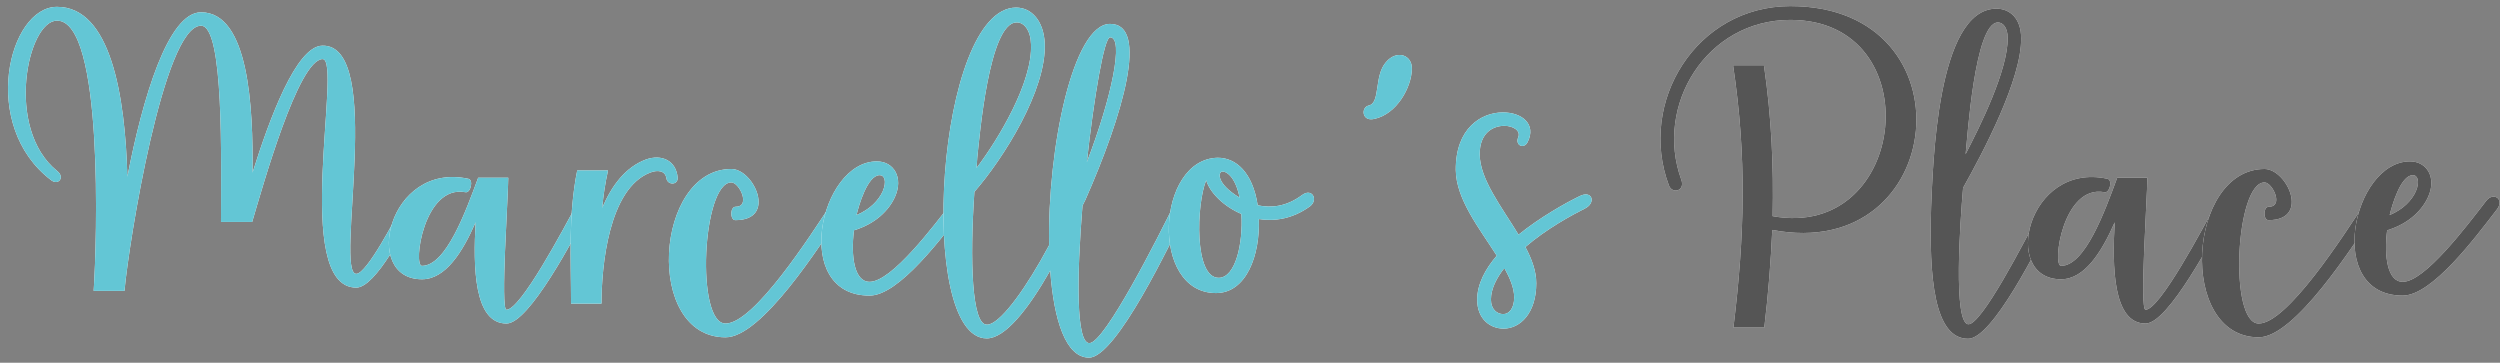 <?xml version="1.0" encoding="UTF-8"?>
<svg width="255px" height="37px" viewBox="0 0 255 37" version="1.1" xmlns="http://www.w3.org/2000/svg" xmlns:xlink="http://www.w3.org/1999/xlink">
    <rect x="0" y="0" width="255" height="37" fill="#808080" stroke="none"/>
    <title>Group</title>
    <defs>
        <path d="M41.552,19.388 C40.886,19.055 40.516,19.647 40.442,19.795 C39.554,21.534 36.594,27.232 35.521,27.232 C33.264,27.232 38.481,3.774 32.043,3.959 C29.379,4.033 26.678,11.396 24.939,16.909 C25.013,10.249 24.569,0.555 19.685,0.555 C16.318,0.555 13.728,9.324 12.174,17.316 C11.952,9.065 10.472,0 4.996,0 C0.038,0 -2.922,12.136 4.404,17.686 C5.144,18.241 5.81,17.39 5.033,16.761 C-0.369,12.432 1.999,1.406 4.996,1.406 C9.769,1.406 9.066,23.902 8.733,28.971 L11.878,28.971 C12.322,24.05 15.874,1.924 19.685,1.924 C22.053,1.924 21.72,15.762 21.72,21.941 L24.902,21.941 C26.012,18.204 29.601,5.402 32.08,5.328 C34.152,5.291 28.861,28.638 35.521,28.638 C37.519,28.638 40.627,22.459 41.737,20.387 C41.811,20.276 42.033,19.61 41.552,19.388 Z" id="path-1"></path>
        <path d="M58.128,19.906 C56.648,22.681 52.282,30.895 50.839,30.895 C50.21,30.895 51.024,19.351 51.024,17.427 L47.953,17.427 C46.658,20.942 44.66,26.418 42.218,26.418 C41.293,26.418 42.403,18.093 46.658,18.907 C47.176,19.018 47.509,17.649 46.954,17.538 C38.777,15.762 36.039,27.787 42.218,27.787 C44.623,27.787 46.362,25.012 47.694,21.978 C47.435,26.492 47.509,32.301 50.839,32.301 C53.17,32.301 57.721,23.569 59.386,20.498 C59.978,19.351 58.757,18.722 58.128,19.906 Z" id="path-2"></path>
        <path d="M68.303,17.427 C68.155,15.688 66.675,14.985 65.047,15.577 C62.975,16.354 61.569,18.241 60.607,20.498 C60.718,19.277 60.903,18.019 61.199,16.687 L58.054,16.687 C57.129,21.312 57.425,25.604 57.425,30.266 L60.533,30.266 C60.533,26.455 61.273,18.537 65.491,16.909 C66.231,16.613 67.045,16.687 67.156,17.501 C67.267,18.204 68.34,18.204 68.303,17.427 Z" id="path-3"></path>
        <path d="M84.065,19.943 C81.771,23.458 76.073,32.301 73.187,32.301 C70.116,32.301 70.819,17.908 73.779,17.908 C74.593,17.908 75.777,20.387 74.223,20.387 C73.631,20.387 73.631,21.756 74.186,21.756 C78.478,21.756 76.073,16.539 73.779,16.539 C65.935,16.539 64.862,33.707 73.187,33.707 C76.85,33.707 82.733,24.531 85.249,20.683 C85.915,19.647 84.768,18.87 84.065,19.943 Z" id="path-4"></path>
        <path d="M96.386,19.795 C94.388,22.385 90.133,28.046 87.876,28.046 C86.322,28.046 85.952,25.456 86.285,22.792 C88.505,22.126 89.874,20.72 90.466,19.388 C91.354,17.427 90.355,15.762 88.616,15.762 C82.77,15.762 79.847,29.452 87.876,29.452 C90.873,29.452 95.276,23.532 97.496,20.646 C98.273,19.61 97.126,18.833 96.386,19.795 Z M88.912,17.168 C89.393,17.168 89.652,17.797 89.208,18.833 C88.801,19.721 87.95,20.646 86.544,21.238 C86.766,20.313 87.654,17.168 88.912,17.168 Z" id="path-5"></path>
        <path d="M118.993,20.054 C117.365,23.384 111.852,34.299 110.298,34.299 C108.929,34.299 109.003,27.528 109.595,20.276 L109.891,19.684 C113.702,11.063 116.44,1.739 112.407,1.739 C108.633,1.739 106.006,14.43 106.191,24.309 C103.897,28.601 101.492,31.931 100.123,32.375 C100.012,32.412 99.938,32.412 99.827,32.412 C98.31,32.412 98.088,25.9 98.569,18.87 C101.529,15.466 105.932,8.51 105.747,3.737 C105.636,1.406 104.378,0.074 102.824,0.074 C94.684,0.074 92.612,33.818 99.827,33.818 C101.677,33.818 104.008,30.932 106.302,26.899 C106.672,31.968 107.893,35.779 110.261,35.779 C113.036,35.779 118.586,24.087 120.325,20.535 C120.843,19.425 119.548,18.981 118.993,20.054 Z M98.865,15.355 C99.087,13.394 100.049,1.628 102.861,1.591 C103.638,1.554 104.304,2.405 104.341,3.811 C104.526,7.659 101.011,13.505 98.791,16.428 L98.865,15.355 Z M112.407,3.108 C113.85,3.108 112.592,9.213 110.039,15.836 C110.779,9.102 111.815,3.108 112.407,3.108 Z" id="path-6"></path>
        <path d="M131.98,19.203 C130.389,20.387 128.835,20.535 127.466,20.239 C126.948,16.872 125.246,15.392 123.396,15.392 C117.106,15.503 116.44,29.193 123.211,29.193 C126.319,29.193 127.725,25.308 127.577,21.645 C129.242,21.904 131.055,21.608 132.794,20.35 C133.682,19.684 133.016,18.426 131.98,19.203 Z M123.877,16.798 C124.395,16.798 125.246,17.538 125.616,19.462 C123.174,17.982 123.433,16.798 123.877,16.798 Z M123.507,27.639 C120.954,27.676 121.213,20.128 122.212,17.686 C122.582,18.944 123.988,20.35 125.801,21.127 C125.986,24.124 125.209,27.602 123.507,27.639 Z" id="path-7"></path>
        <path d="M139.343,11.433 C141.674,10.952 143.154,8.177 143.191,6.364 C143.265,4.921 141.674,4.329 140.564,5.624 C139.306,7.03 140.009,9.805 138.788,10.064 C137.974,10.249 138.085,11.729 139.343,11.433 Z" id="path-8"></path>
        <path d="M160.285,19.314 C158.916,19.98 156.326,21.423 154.069,23.236 C152.367,20.424 150.11,17.575 150.11,15.022 C150.11,12.839 151.479,12.136 152.626,12.136 C153.551,12.136 154.328,12.654 154.032,13.32 C153.699,14.134 154.624,14.541 154.994,13.801 C155.919,11.988 154.439,10.767 152.478,10.767 C150.295,10.767 147.631,12.358 147.668,16.65 C147.705,19.647 150.11,22.644 151.849,25.382 C150.665,26.751 149.851,28.305 149.851,29.859 C149.851,31.857 151.183,32.819 152.552,32.819 C154.217,32.819 155.882,31.265 155.882,28.194 C155.882,26.973 155.438,25.752 154.772,24.494 C156.918,22.644 159.508,21.238 160.84,20.572 C162.024,19.98 161.58,18.648 160.285,19.314 Z M152.515,31.339 C151.886,31.339 151.257,30.858 151.257,29.859 C151.257,28.786 151.812,27.676 152.626,26.64 C153.218,27.713 153.625,28.712 153.625,29.637 C153.625,30.747 153.107,31.339 152.515,31.339 Z" id="path-9"></path>
        <path d="M13.257,0 C3.637,0 -2.32,9.805 0.862,18.278 C1.195,19.203 2.564,18.87 2.12,17.686 C-0.618,10.138 4.673,1.406 13.257,1.406 C27.576,1.406 25.319,23.939 11.444,21.423 C11.555,16.354 11.333,11.359 10.556,6.031 L7.411,6.031 C8.817,15.429 8.595,23.384 7.448,32.782 L10.593,32.782 C11,29.378 11.259,26.085 11.407,22.829 C29.315,26.27 31.942,0 13.257,0 Z" id="path-10"></path>
        <path d="M39.194,20.054 C36.937,24.457 32.756,32.449 31.424,32.449 C29.833,32.449 30.573,21.904 30.869,18.537 C32.904,14.911 36.863,7.437 36.789,3.256 C36.789,1.258 35.642,0.259 34.273,0.259 C28.168,0.259 27.798,16.428 27.613,20.498 C27.391,27.639 27.909,33.929 31.387,33.929 C33.829,33.929 38.417,24.901 40.637,20.313 C41.192,19.203 39.971,18.537 39.194,20.054 Z M34.421,1.665 C34.939,1.665 35.42,2.183 35.42,3.256 C35.457,6.512 32.608,12.247 31.128,15.096 C31.313,13.431 32.053,1.702 34.421,1.665 Z" id="path-11"></path>
        <path d="M56.769,19.98 C55.289,22.755 50.923,30.969 49.48,30.969 C48.851,30.969 49.665,19.425 49.665,17.501 L46.594,17.501 C45.299,21.016 43.301,26.492 40.859,26.492 C39.934,26.492 41.044,18.167 45.299,18.981 C45.817,19.092 46.15,17.723 45.595,17.612 C37.418,15.836 34.68,27.861 40.859,27.861 C43.264,27.861 45.003,25.086 46.335,22.052 C46.076,26.566 46.15,32.375 49.48,32.375 C51.811,32.375 56.362,23.643 58.027,20.572 C58.619,19.425 57.398,18.796 56.769,19.98 Z" id="path-12"></path>
        <path d="M71.902,20.017 C69.608,23.532 63.91,32.375 61.024,32.375 C57.953,32.375 58.656,17.982 61.616,17.982 C62.43,17.982 63.614,20.461 62.06,20.461 C61.468,20.461 61.468,21.83 62.023,21.83 C66.315,21.83 63.91,16.613 61.616,16.613 C53.772,16.613 52.699,33.781 61.024,33.781 C64.687,33.781 70.57,24.605 73.086,20.757 C73.752,19.721 72.605,18.944 71.902,20.017 Z" id="path-13"></path>
        <path d="M84.223,19.869 C82.225,22.459 77.97,28.12 75.713,28.12 C74.159,28.12 73.789,25.53 74.122,22.866 C76.342,22.2 77.711,20.794 78.303,19.462 C79.191,17.501 78.192,15.836 76.453,15.836 C70.607,15.836 67.684,29.526 75.713,29.526 C78.71,29.526 83.113,23.606 85.333,20.72 C86.11,19.684 84.963,18.907 84.223,19.869 Z M76.749,17.242 C77.23,17.242 77.489,17.871 77.045,18.907 C76.638,19.795 75.787,20.72 74.381,21.312 C74.603,20.387 75.491,17.242 76.749,17.242 Z" id="path-14"></path>
    </defs>
    <g id="Page-1" stroke="none" stroke-width="1" fill="none" fill-rule="evenodd">
        <g id="Group" transform="translate(0.82, 0.625)" fill-rule="nonzero">
            <g id="Marcello’s" transform="translate(0, 0.074)">
                <g id="Path">
                    <use fill="#FFFFFF" xlink:href="#path-1"></use>
                    <use fill="#63C6D5" xlink:href="#path-1"></use>
                </g>
                <g id="Path">
                    <use fill="#FFFFFF" xlink:href="#path-2"></use>
                    <use fill="#63C6D5" xlink:href="#path-2"></use>
                </g>
                <g id="Path">
                    <use fill="#FFFFFF" xlink:href="#path-3"></use>
                    <use fill="#63C6D5" xlink:href="#path-3"></use>
                </g>
                <g id="Path">
                    <use fill="#FFFFFF" xlink:href="#path-4"></use>
                    <use fill="#63C6D5" xlink:href="#path-4"></use>
                </g>
                <g id="Shape">
                    <use fill="#FFFFFF" xlink:href="#path-5"></use>
                    <use fill="#63C6D5" xlink:href="#path-5"></use>
                </g>
                <g id="Shape">
                    <use fill="#FFFFFF" xlink:href="#path-6"></use>
                    <use fill="#63C6D5" xlink:href="#path-6"></use>
                </g>
                <g id="Shape">
                    <use fill="#FFFFFF" xlink:href="#path-7"></use>
                    <use fill="#63C6D5" xlink:href="#path-7"></use>
                </g>
                <g id="Path">
                    <use fill="#FFFFFF" xlink:href="#path-8"></use>
                    <use fill="#63C6D5" xlink:href="#path-8"></use>
                </g>
                <g id="Shape">
                    <use fill="#FFFFFF" xlink:href="#path-9"></use>
                    <use fill="#63C6D5" xlink:href="#path-9"></use>
                </g>
            </g>
            <g id="Place" transform="translate(168.544, 0)">
                <g id="Path">
                    <use fill="#FFFFFF" xlink:href="#path-10"></use>
                    <use fill="#555555" xlink:href="#path-10"></use>
                </g>
                <g id="Shape">
                    <use fill="#FFFFFF" xlink:href="#path-11"></use>
                    <use fill="#555555" xlink:href="#path-11"></use>
                </g>
                <g id="Path">
                    <use fill="#FFFFFF" xlink:href="#path-12"></use>
                    <use fill="#555555" xlink:href="#path-12"></use>
                </g>
                <g id="Path">
                    <use fill="#FFFFFF" xlink:href="#path-13"></use>
                    <use fill="#555555" xlink:href="#path-13"></use>
                </g>
                <g id="Shape">
                    <use fill="#FFFFFF" xlink:href="#path-14"></use>
                    <use fill="#555555" xlink:href="#path-14"></use>
                </g>
            </g>
        </g>
    </g>
</svg>